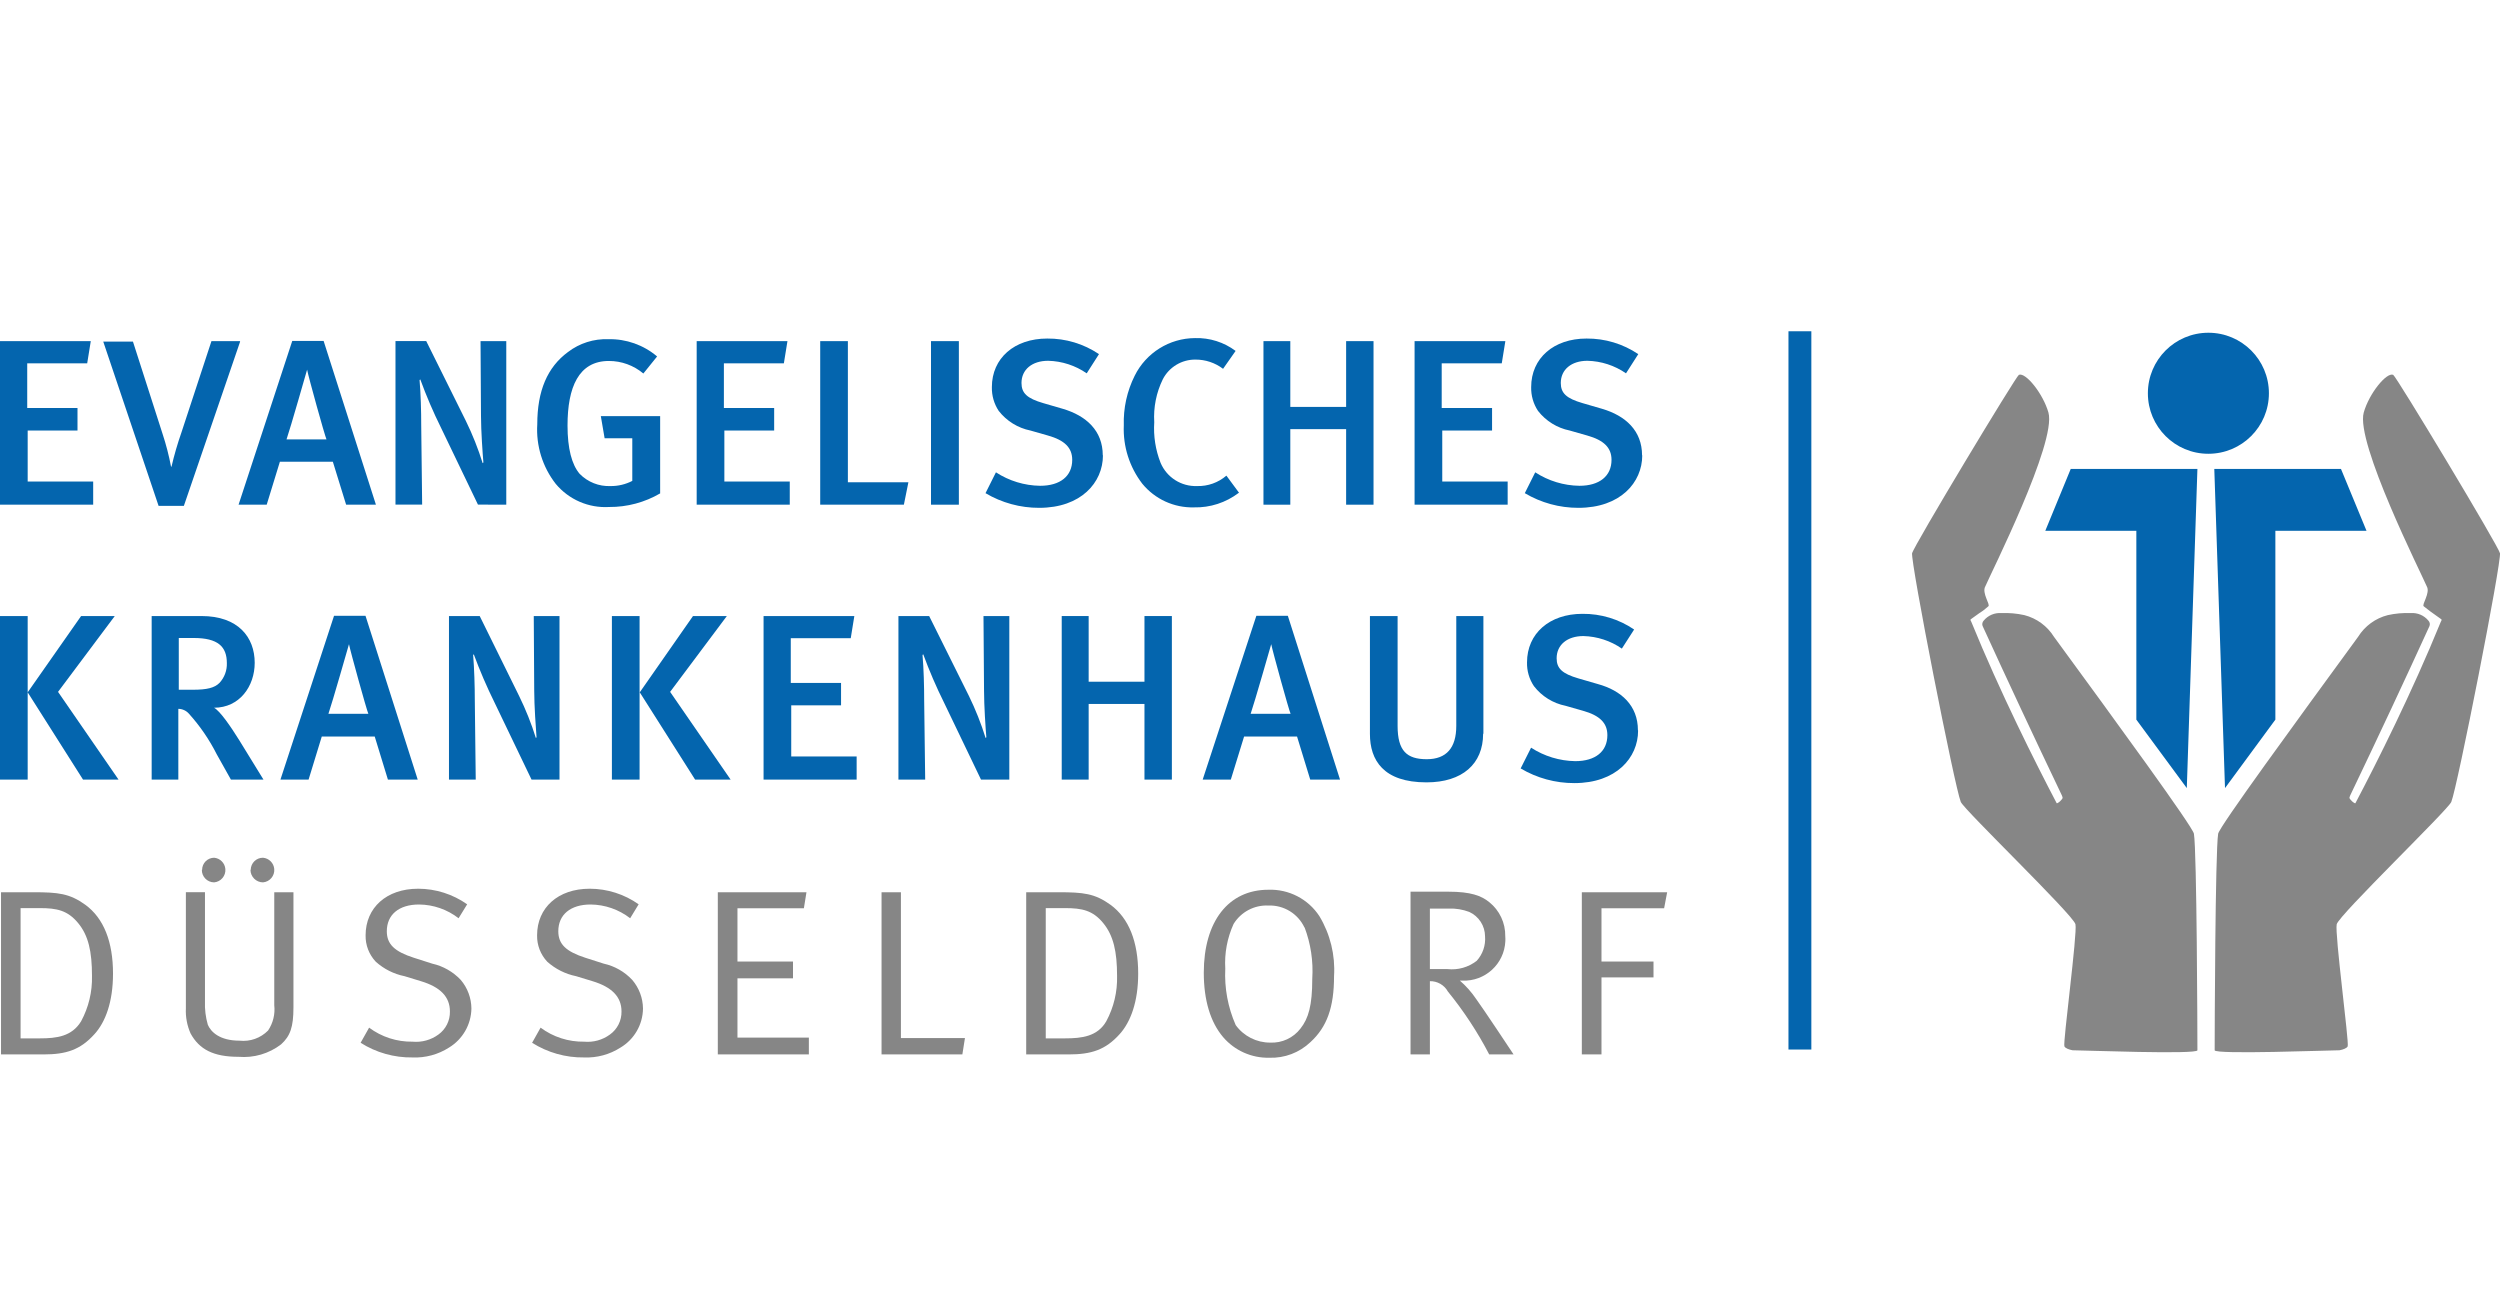 <?xml version="1.0" encoding="UTF-8"?>
<svg id="Ebene_1" xmlns="http://www.w3.org/2000/svg" version="1.1" viewBox="0 0 272.855 141.668">
  <!-- Generator: Adobe Illustrator 29.3.0, SVG Export Plug-In . SVG Version: 2.1.0 Build 146)  -->
  <defs>
    <style>
      .st0, .st1 {
        fill: #868686;
      }

      .st2, .st1 {
        fill-rule: evenodd;
      }

      .st2, .st3 {
        fill: #0465ae;
      }
    </style>
  </defs>
  <path class="st1" d="M.131,115.082h4.612c2.476,0,4.027-.494,5.578-2.226,1.188-1.308,2.013-3.503,2.013-6.594,0-3.464-1.007-6.041-3.02-7.511-1.722-1.239-2.96-1.37-5.669-1.37H.111v17.701h.02ZM4.36,99.113c1.853,0,3.021.252,4.158,1.621,1.138,1.369,1.521,3.121,1.521,5.779.043,1.727-.367,3.435-1.188,4.954-1.007,1.651-2.659,1.863-4.491,1.863h-2.114v-14.217h2.114Z"/>
  <path class="st1" d="M22.03,94.934c-.011.745.584,1.358,1.329,1.37h.01c.742-.065,1.292-.719,1.228-1.461-.057-.653-.575-1.171-1.228-1.228-.725.006-1.309.595-1.309,1.319h-.03ZM27.336,94.934c.005.754.615,1.364,1.369,1.37.743-.065,1.292-.719,1.228-1.461-.057-.653-.575-1.171-1.228-1.228-.734-.005-1.333.585-1.339,1.319h-.03ZM20.288,110.037c-.048.947.128,1.892.513,2.759.957,1.751,2.508,2.547,5.236,2.547,1.663.141,3.318-.344,4.642-1.359,1.006-.906,1.349-1.913,1.349-4.028v-12.575h-2.094v12.334c.109.97-.13,1.948-.675,2.759-.815.828-1.966,1.237-3.121,1.107-2.165,0-3.121-.957-3.454-1.732-.239-.827-.345-1.687-.312-2.547v-11.921h-2.084v12.696-.04Z"/>
  <path class="st0" d="M45.621,96.998c-3.423,0-5.719,2.064-5.719,5.084-.021,1.068.377,2.102,1.108,2.88.887.798,1.971,1.344,3.141,1.581l1.782.543c2.145.645,3.172,1.722,3.172,3.303.024.999-.447,1.945-1.259,2.527-.814.592-1.816.868-2.819.775-1.706.027-3.373-.511-4.742-1.53l-.927,1.651c1.694,1.074,3.664,1.63,5.669,1.601,1.405.057,2.793-.319,3.977-1.077,1.493-.906,2.416-2.514,2.447-4.259-.01-1.144-.419-2.248-1.158-3.121-.839-.893-1.926-1.514-3.121-1.782l-2.014-.645c-2.094-.675-2.94-1.47-2.94-2.89,0-1.802,1.309-2.919,3.524-2.919,1.562.016,3.075.542,4.309,1.5l.936-1.521c-1.564-1.103-3.431-1.698-5.346-1.701h-.02Z"/>
  <path class="st0" d="M64.348,96.998c-3.433,0-5.729,2.064-5.729,5.084-.021,1.068.376,2.102,1.108,2.88.891.798,1.979,1.343,3.151,1.581l1.782.543c2.135.645,3.172,1.722,3.172,3.303.022,1-.454,1.947-1.269,2.527-.811.592-1.81.868-2.809.775-1.71.029-3.381-.509-4.752-1.53l-.927,1.651c1.698,1.073,3.671,1.63,5.679,1.601,1.401.056,2.786-.32,3.967-1.077,1.504-.896,2.434-2.509,2.457-4.259-.013-1.145-.427-2.249-1.168-3.121-.836-.897-1.924-1.519-3.122-1.782l-2.013-.645c-2.084-.675-2.94-1.47-2.94-2.89,0-1.802,1.319-2.919,3.534-2.919,1.561.017,3.074.544,4.309,1.5l.926-1.521c-1.56-1.103-3.424-1.698-5.336-1.701h-.02Z"/>
  <polygon class="st0" points="78.343 115.081 88.281 115.081 88.281 113.248 80.488 113.248 80.488 106.775 86.549 106.775 86.549 104.942 80.488 104.942 80.488 99.133 87.737 99.133 88.019 97.381 78.343 97.381 78.343 115.081"/>
  <polygon class="st0" points="96.214 115.081 105.034 115.081 105.316 113.299 98.328 113.299 98.328 97.381 96.214 97.381 96.214 115.081"/>
  <path class="st1" d="M112.021,115.082h4.612c2.476,0,4.027-.494,5.578-2.226,1.177-1.308,2.013-3.503,2.013-6.594,0-3.464-1.007-6.041-3.02-7.511-1.722-1.239-2.96-1.37-5.669-1.37h-3.534v17.701h.02ZM116.25,99.113c1.853,0,3.021.252,4.148,1.621,1.128,1.369,1.521,3.121,1.521,5.779.047,1.726-.36,3.434-1.179,4.954-.956,1.651-2.658,1.863-4.49,1.863h-2.114v-14.217h2.114Z"/>
  <path class="st1" d="M131.383,106.151c0,3.02.725,5.416,2.115,7.047,1.257,1.465,3.104,2.289,5.034,2.246,1.665.06,3.283-.554,4.49-1.702,1.803-1.651,2.578-3.795,2.578-7.199.145-2.296-.414-4.583-1.601-6.554-1.224-1.868-3.336-2.96-5.568-2.88-4.359,0-7.048,3.454-7.048,9.062v-.02ZM142.378,101.197c.681,1.794.969,3.713.846,5.628,0,2.92-.413,4.33-1.289,5.437-.785,1.019-2.018,1.591-3.302,1.53-1.491.007-2.893-.705-3.766-1.912-.853-1.938-1.242-4.048-1.138-6.162-.1-1.674.211-3.347.906-4.874.805-1.311,2.259-2.083,3.796-2.013,1.682-.063,3.238.889,3.947,2.416v-.05Z"/>
  <path class="st1" d="M153.957,115.081h2.104v-7.994c.813-.017,1.568.417,1.963,1.128,1.732,2.13,3.243,4.431,4.511,6.866h2.658s-3.333-5.034-4.078-6.041c-.502-.747-1.101-1.424-1.782-2.013h.262c2.489.107,4.594-1.823,4.701-4.312.008-.181.005-.361-.009-.542.022-1.442-.624-2.814-1.752-3.715-.856-.694-2.014-1.138-4.46-1.138h-4.128v17.701l.01.06ZM158.135,99.163c.755-.026,1.508.097,2.215.363,1.052.476,1.728,1.523,1.732,2.678.076.973-.252,1.934-.906,2.658-.908.709-2.057,1.035-3.202.906h-1.913v-6.605h2.074Z"/>
  <polygon class="st0" points="172.644 115.081 174.789 115.081 174.789 106.674 180.467 106.674 180.467 104.942 174.789 104.942 174.789 99.133 181.625 99.133 181.957 97.381 172.644 97.381 172.644 115.081"/>
  <path class="st2" d="M8.851,67.236l-5.83,8.326,6.041,9.525h3.876l-6.604-9.575,6.192-8.276h-3.675ZM3.021,67.236H0v17.851h3.021v-17.851Z"/>
  <path class="st2" d="M28.756,85.087l-2.638-4.289c-.927-1.49-2.115-3.222-2.759-3.554,2.789,0,4.44-2.346,4.44-4.904,0-2.789-1.802-5.104-5.809-5.104h-5.437v17.851h2.91v-7.723c.449.004.876.202,1.168.544,1.198,1.329,2.214,2.812,3.02,4.41l1.551,2.769h3.554ZM21.144,69.632c2.628,0,3.615.926,3.615,2.739.028.799-.261,1.578-.806,2.164-.544.544-1.369.745-2.91.745h-1.53v-5.648h1.631Z"/>
  <path class="st2" d="M45.59,85.088l-5.699-17.882h-3.433l-5.85,17.882h3.071l1.44-4.702h5.779l1.44,4.702h3.252ZM40.274,77.908h-4.43c.413-1.188,2.245-7.602,2.245-7.602.131.695,1.933,7.219,2.115,7.602h.07Z"/>
  <path class="st3" d="M61.065,85.087v-17.851h-2.809l.05,8.145c0,1.631.181,4.178.252,5.085l-.071.08c-.493-1.574-1.105-3.109-1.832-4.591l-4.299-8.719h-3.353v17.851h2.92l-.101-8.649c0-1.57-.06-3.453-.181-4.953l.07-.071c.666,1.801,1.425,3.565,2.276,5.286l4.027,8.387h3.051Z"/>
  <path class="st2" d="M75.635,67.236l-5.81,8.326,6.041,9.525h3.876l-6.604-9.575,6.192-8.276h-3.695ZM69.805,67.236h-3.021v17.851h3.021v-17.851Z"/>
  <polygon class="st3" points="93.496 85.087 93.496 82.56 86.357 82.56 86.357 76.982 91.794 76.982 91.794 74.535 86.307 74.535 86.307 69.652 92.852 69.652 93.244 67.236 83.337 67.236 83.337 85.087 93.496 85.087"/>
  <path class="st3" d="M110.159,85.087v-17.851h-2.819l.06,8.145c0,1.631.171,4.178.252,5.085l-.081.08c-.489-1.574-1.098-3.109-1.822-4.591l-4.339-8.719h-3.353v17.851h2.92l-.111-8.649c0-1.57-.05-3.453-.181-4.953l.08-.071c.661,1.803,1.421,3.567,2.276,5.286l4.027,8.387h3.091Z"/>
  <polygon class="st3" points="127.9 85.087 127.9 67.236 124.91 67.236 124.91 74.404 118.818 74.404 118.818 67.236 115.878 67.236 115.878 85.087 118.818 85.087 118.818 76.831 124.91 76.831 124.91 85.087 127.9 85.087"/>
  <path class="st2" d="M146.254,85.088l-5.698-17.882h-3.434l-5.859,17.882h3.07l1.45-4.702h5.779l1.44,4.702h3.252ZM140.888,77.908h-4.39c.413-1.188,2.245-7.602,2.245-7.602.131.695,1.934,7.219,2.115,7.602h.03Z"/>
  <path class="st3" d="M161.901,80.083v-12.847h-2.96v11.991c0,2.376-1.057,3.635-3.222,3.635s-3.182-.896-3.182-3.635v-11.991h-3.02v12.867c0,2.87,1.47,5.286,6.172,5.286,3.916,0,6.182-2.014,6.182-5.306h.03Z"/>
  <path class="st3" d="M178.765,79.691c0-2.678-1.802-4.33-4.38-5.034l-2.114-.614c-1.762-.514-2.376-1.088-2.376-2.195,0-1.47,1.158-2.427,2.92-2.427,1.503.038,2.962.513,4.198,1.369l1.339-2.084c-1.663-1.134-3.635-1.732-5.648-1.711-3.585,0-6.041,2.144-6.041,5.296-.024.923.24,1.831.755,2.597.855,1.108,2.081,1.87,3.453,2.145l1.903.543c1.833.514,2.658,1.34,2.658,2.659,0,1.782-1.308,2.839-3.503,2.839-1.714-.027-3.386-.537-4.823-1.47l-1.138,2.265c1.773,1.053,3.798,1.606,5.86,1.601,4.561,0,6.957-2.758,6.957-5.729l-.02-.05Z"/>
  <polygon class="st3" points="10.17 55.083 10.17 52.556 3.021 52.556 3.021 46.988 8.458 46.988 8.458 44.531 2.971 44.531 2.971 39.658 9.516 39.658 9.908 37.232 0 37.232 0 55.083 10.17 55.083"/>
  <path class="st3" d="M26.179,37.232h-3.101l-3.272,9.958c-.43,1.228-.793,2.478-1.088,3.745h-.05c-.23-1.214-.539-2.411-.926-3.584l-3.232-10.069h-3.242l6.041,17.932h2.758l6.142-17.932-.03-.05Z"/>
  <path class="st2" d="M41.029,55.083l-5.708-17.871h-3.424l-5.859,17.871h3.07l1.44-4.691h5.779l1.45,4.691h3.252ZM35.663,47.955h-4.39c.413-1.188,2.245-7.612,2.245-7.612.121.705,1.934,7.229,2.115,7.612h.03Z"/>
  <path class="st3" d="M55.256,55.083v-17.851h-2.809l.05,8.155c0,1.621.181,4.179.262,5.085l-.081.08c-.492-1.581-1.104-3.123-1.832-4.611l-4.329-8.719h-3.353v17.851h2.91l-.101-8.639c0-1.57-.05-3.453-.181-4.953l.08-.071c.657,1.803,1.413,3.568,2.266,5.286l4.027,8.377,3.091.01Z"/>
  <path class="st3" d="M72.05,53.825v-8.407h-6.474l.413,2.416h3.02v4.652c-.733.38-1.549.574-2.376.564-1.263.053-2.49-.434-3.373-1.339-.856-1.007-1.319-2.759-1.319-5.266,0-4.178,1.209-7.048,4.511-7.048,1.377-.002,2.711.483,3.766,1.369l1.5-1.862c-1.483-1.256-3.374-1.926-5.316-1.883-1.588-.06-3.148.435-4.41,1.399-2.246,1.652-3.353,4.229-3.353,7.894-.142,2.338.574,4.647,2.014,6.494,1.431,1.72,3.595,2.658,5.829,2.527,1.96.014,3.886-.501,5.578-1.49l-.01-.02Z"/>
  <polygon class="st3" points="86.196 55.083 86.196 52.556 79.058 52.556 79.058 46.988 84.494 46.988 84.494 44.531 79.007 44.531 79.007 39.658 85.552 39.658 85.944 37.232 76.037 37.232 76.037 55.083 86.196 55.083"/>
  <polygon class="st3" points="99.144 52.637 92.539 52.637 92.539 37.232 89.519 37.232 89.519 55.084 98.651 55.084 99.144 52.637"/>
  <rect class="st3" x="101.611" y="37.232" width="3.041" height="17.851"/>
  <path class="st3" d="M120.358,49.697c0-2.688-1.802-4.329-4.38-5.084l-2.114-.615c-1.762-.513-2.376-1.087-2.376-2.195,0-1.47,1.158-2.426,2.909-2.426,1.507.036,2.97.512,4.209,1.369l1.339-2.094c-1.666-1.127-3.636-1.72-5.648-1.702-3.585,0-6.041,2.145-6.041,5.296-.023.922.237,1.829.745,2.598.861,1.106,2.09,1.867,3.463,2.145l1.903.543c1.833.514,2.658,1.339,2.658,2.658,0,1.772-1.308,2.83-3.503,2.83-1.715-.024-3.387-.534-4.823-1.47l-1.138,2.275c1.773,1.053,3.798,1.606,5.86,1.601,4.561,0,6.957-2.759,6.957-5.729h-.02Z"/>
  <path class="st3" d="M135.24,53.795l-1.389-1.883c-.889.765-2.03,1.171-3.202,1.138-1.721.062-3.303-.942-3.977-2.527-.557-1.411-.794-2.927-.695-4.44-.099-1.619.223-3.236.936-4.692.687-1.327,2.061-2.157,3.555-2.145,1.09-.007,2.152.347,3.02,1.007l1.369-1.953c-1.276-.954-2.837-1.448-4.43-1.4-2.795.014-5.343,1.604-6.584,4.108-.84,1.679-1.248,3.541-1.189,5.417-.096,2.292.617,4.544,2.014,6.363,1.381,1.691,3.467,2.646,5.649,2.588,1.756.042,3.475-.516,4.873-1.581h.05Z"/>
  <polygon class="st3" points="149.909 55.083 149.909 37.232 146.919 37.232 146.919 44.411 140.827 44.411 140.827 37.232 137.897 37.232 137.897 55.083 140.827 55.083 140.827 46.837 146.919 46.837 146.919 55.083 149.909 55.083"/>
  <polygon class="st3" points="164.549 55.083 164.549 52.556 157.411 52.556 157.411 46.988 162.847 46.988 162.847 44.531 157.35 44.531 157.35 39.658 163.905 39.658 164.297 37.232 154.39 37.232 154.39 55.083 164.549 55.083"/>
  <path class="st3" d="M179.218,49.697c0-2.688-1.802-4.329-4.38-5.084l-2.114-.615c-1.762-.513-2.376-1.087-2.376-2.195,0-1.47,1.158-2.426,2.909-2.426,1.507.036,2.97.512,4.209,1.369l1.339-2.094c-1.667-1.126-3.637-1.719-5.648-1.702-3.585,0-6.041,2.145-6.041,5.296-.023.922.237,1.829.745,2.598.861,1.106,2.089,1.867,3.463,2.145l1.903.543c1.833.514,2.658,1.339,2.658,2.658,0,1.772-1.319,2.83-3.503,2.83-1.715-.024-3.387-.534-4.823-1.47l-1.138,2.275c1.77,1.052,3.791,1.605,5.85,1.601,4.571,0,6.967-2.759,6.967-5.729h-.02Z"/>
  <rect class="st3" x="195.197" y="36.155" width="2.497" height="78.393"/>
  <path class="st3" d="M234.424,42.921c0-3.648,2.957-6.605,6.605-6.605s6.605,2.957,6.605,6.605-2.957,6.605-6.605,6.605h-.01c-3.642,0-6.595-2.953-6.595-6.595v-.01Z"/>
  <polygon class="st3" points="226.006 51.177 239.83 51.177 238.672 86.014 233.165 78.543 233.165 57.933 223.227 57.933 226.006 51.177"/>
  <path class="st0" d="M208.689,60.389c.141-.745,11.357-19.362,11.659-19.482.745-.292,2.638,2.064,3.222,4.117.916,3.253-6.313,17.6-6.887,18.969-.423.725.594,2.014.323,2.185-1.007.846-.202.161-1.742,1.289-.302.202-.212.171-.111.403,3.141,7.692,6.998,15.374,9.313,19.784,0,.081.262-.09.383-.211.372-.373.272-.363.191-.624q-4.692-9.827-8.659-18.506c-.07-.199-.023-.42.121-.574.474-.576,1.2-.884,1.943-.826.839-.034,1.678.041,2.497.222,1.342.343,2.5,1.191,3.232,2.366,6.817,9.313,15.103,20.67,15.274,21.486.322,1.883.383,21.879.383,23.641,0,.483-12.626,0-13.633,0-.403-.081-.795-.222-.886-.433-.171-.413,1.43-12.324,1.208-13.321-.221-.997-12.152-12.485-12.515-13.35-.664-1.612-5.497-26.178-5.316-27.185v.05Z"/>
  <polygon class="st3" points="255.497 51.177 241.673 51.177 242.841 86.014 248.338 78.543 248.338 57.933 258.286 57.933 255.497 51.177"/>
  <path class="st0" d="M272.855,60.389c-.141-.745-11.347-19.362-11.659-19.482-.745-.292-2.638,2.064-3.212,4.117-.926,3.253,6.303,17.6,6.877,18.969.423.725-.594,2.014-.323,2.185,1.068.846.202.161,1.742,1.289.302.202.212.171.111.403-3.131,7.692-6.987,15.374-9.313,19.784,0,.081-.262-.09-.383-.211-.372-.373-.272-.363-.191-.624q4.702-9.827,8.659-18.496c.077-.202.029-.43-.121-.584-.471-.574-1.193-.882-1.933-.826-.839-.034-1.678.041-2.497.222-1.346.34-2.507,1.188-3.242,2.366-6.806,9.313-15.103,20.67-15.274,21.486-.322,1.883-.383,21.879-.383,23.641,0,.483,12.636,0,13.633,0,.403-.081.795-.222.886-.433.171-.413-1.43-12.324-1.198-13.321.232-.997,12.153-12.485,12.505-13.35.664-1.612,5.497-26.178,5.316-27.185v.05Z"/>
</svg>